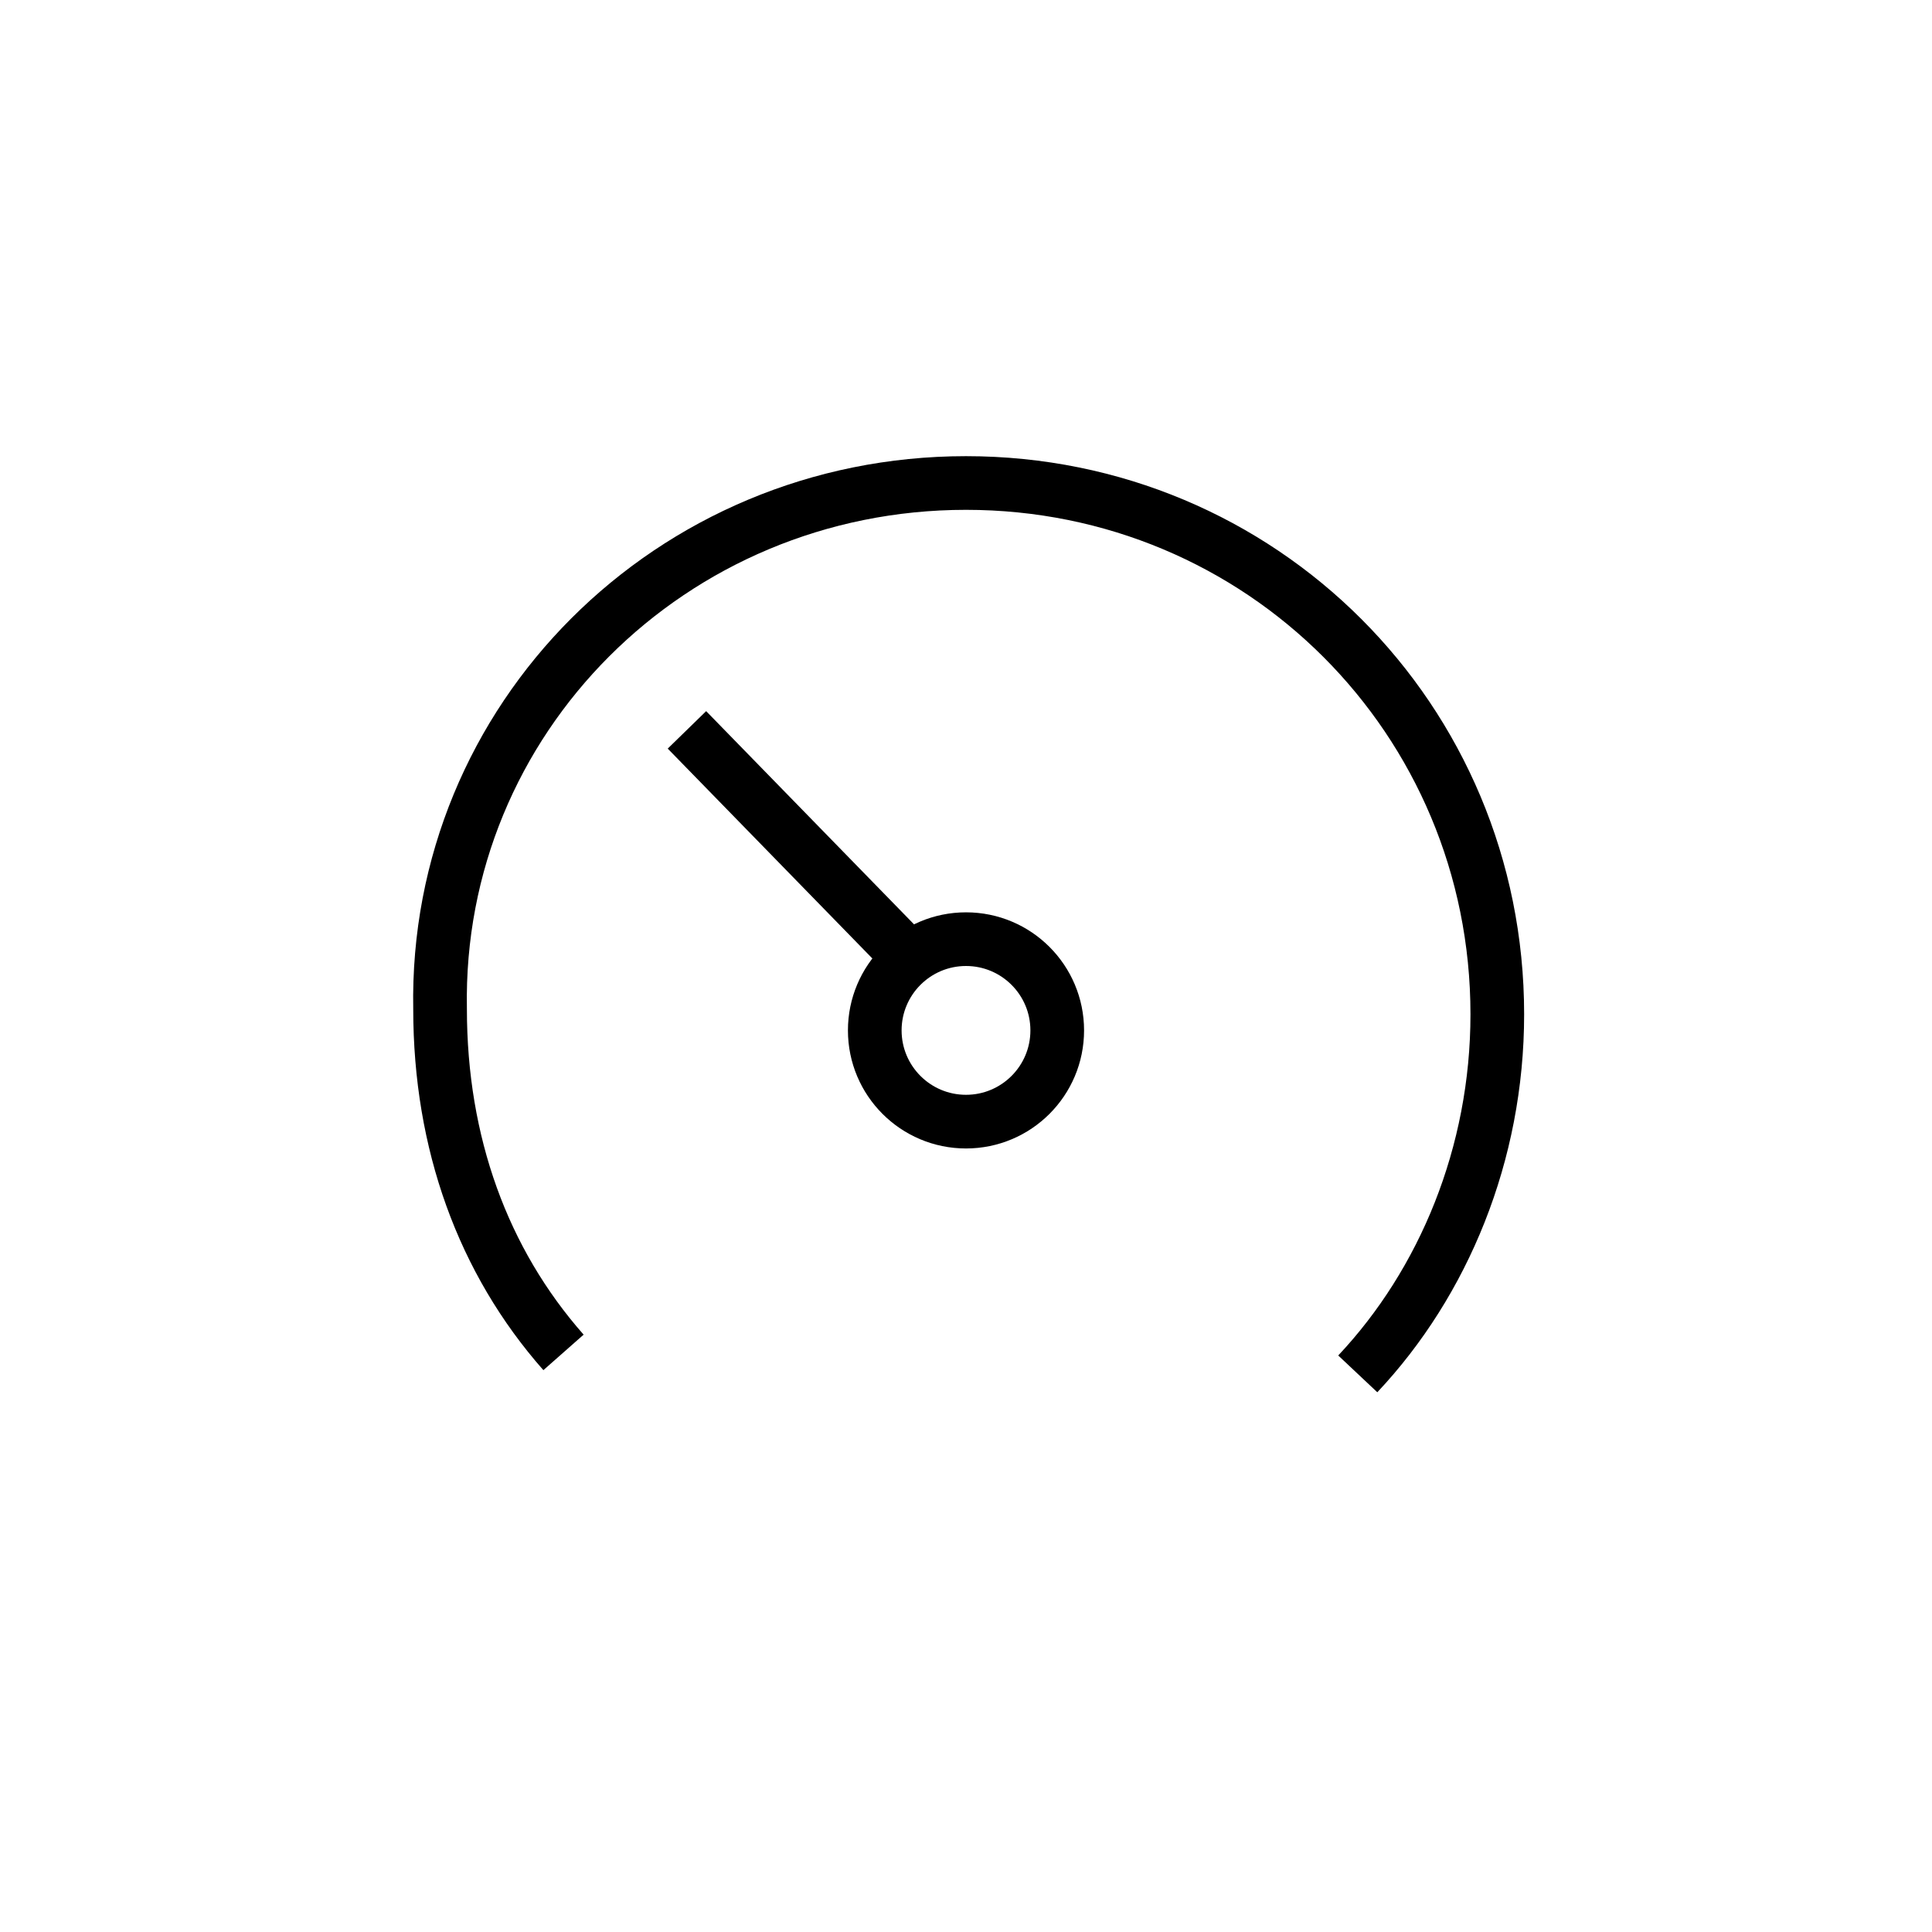 <?xml version="1.0" encoding="utf-8"?>
<!-- Generator: Adobe Illustrator 21.0.0, SVG Export Plug-In . SVG Version: 6.00 Build 0)  -->
<svg version="1.1" id="图层_1" xmlns="http://www.w3.org/2000/svg" xmlns:xlink="http://www.w3.org/1999/xlink" x="0px" y="0px"
	 viewBox="0 0 36 36" style="enable-background:new 0 0 36 36;" xml:space="preserve">
<style type="text/css">
	.st0{fill:none;stroke:#000000;stroke-miterlimit:10;}
</style>
<path class="st0" d="M10.5,25.2c-1.5-1.7-2.3-3.9-2.3-6.4C8.1,13.4,12.5,9,18,9s9.9,4.4,9.9,9.9c0,2.6-1,5-2.6,6.7"/>
<circle class="st0" cx="18" cy="19.2" r="1.7"/>
<line class="st0" x1="16.7" y1="17.6" x2="12.8" y2="13.6"/>
</svg>
